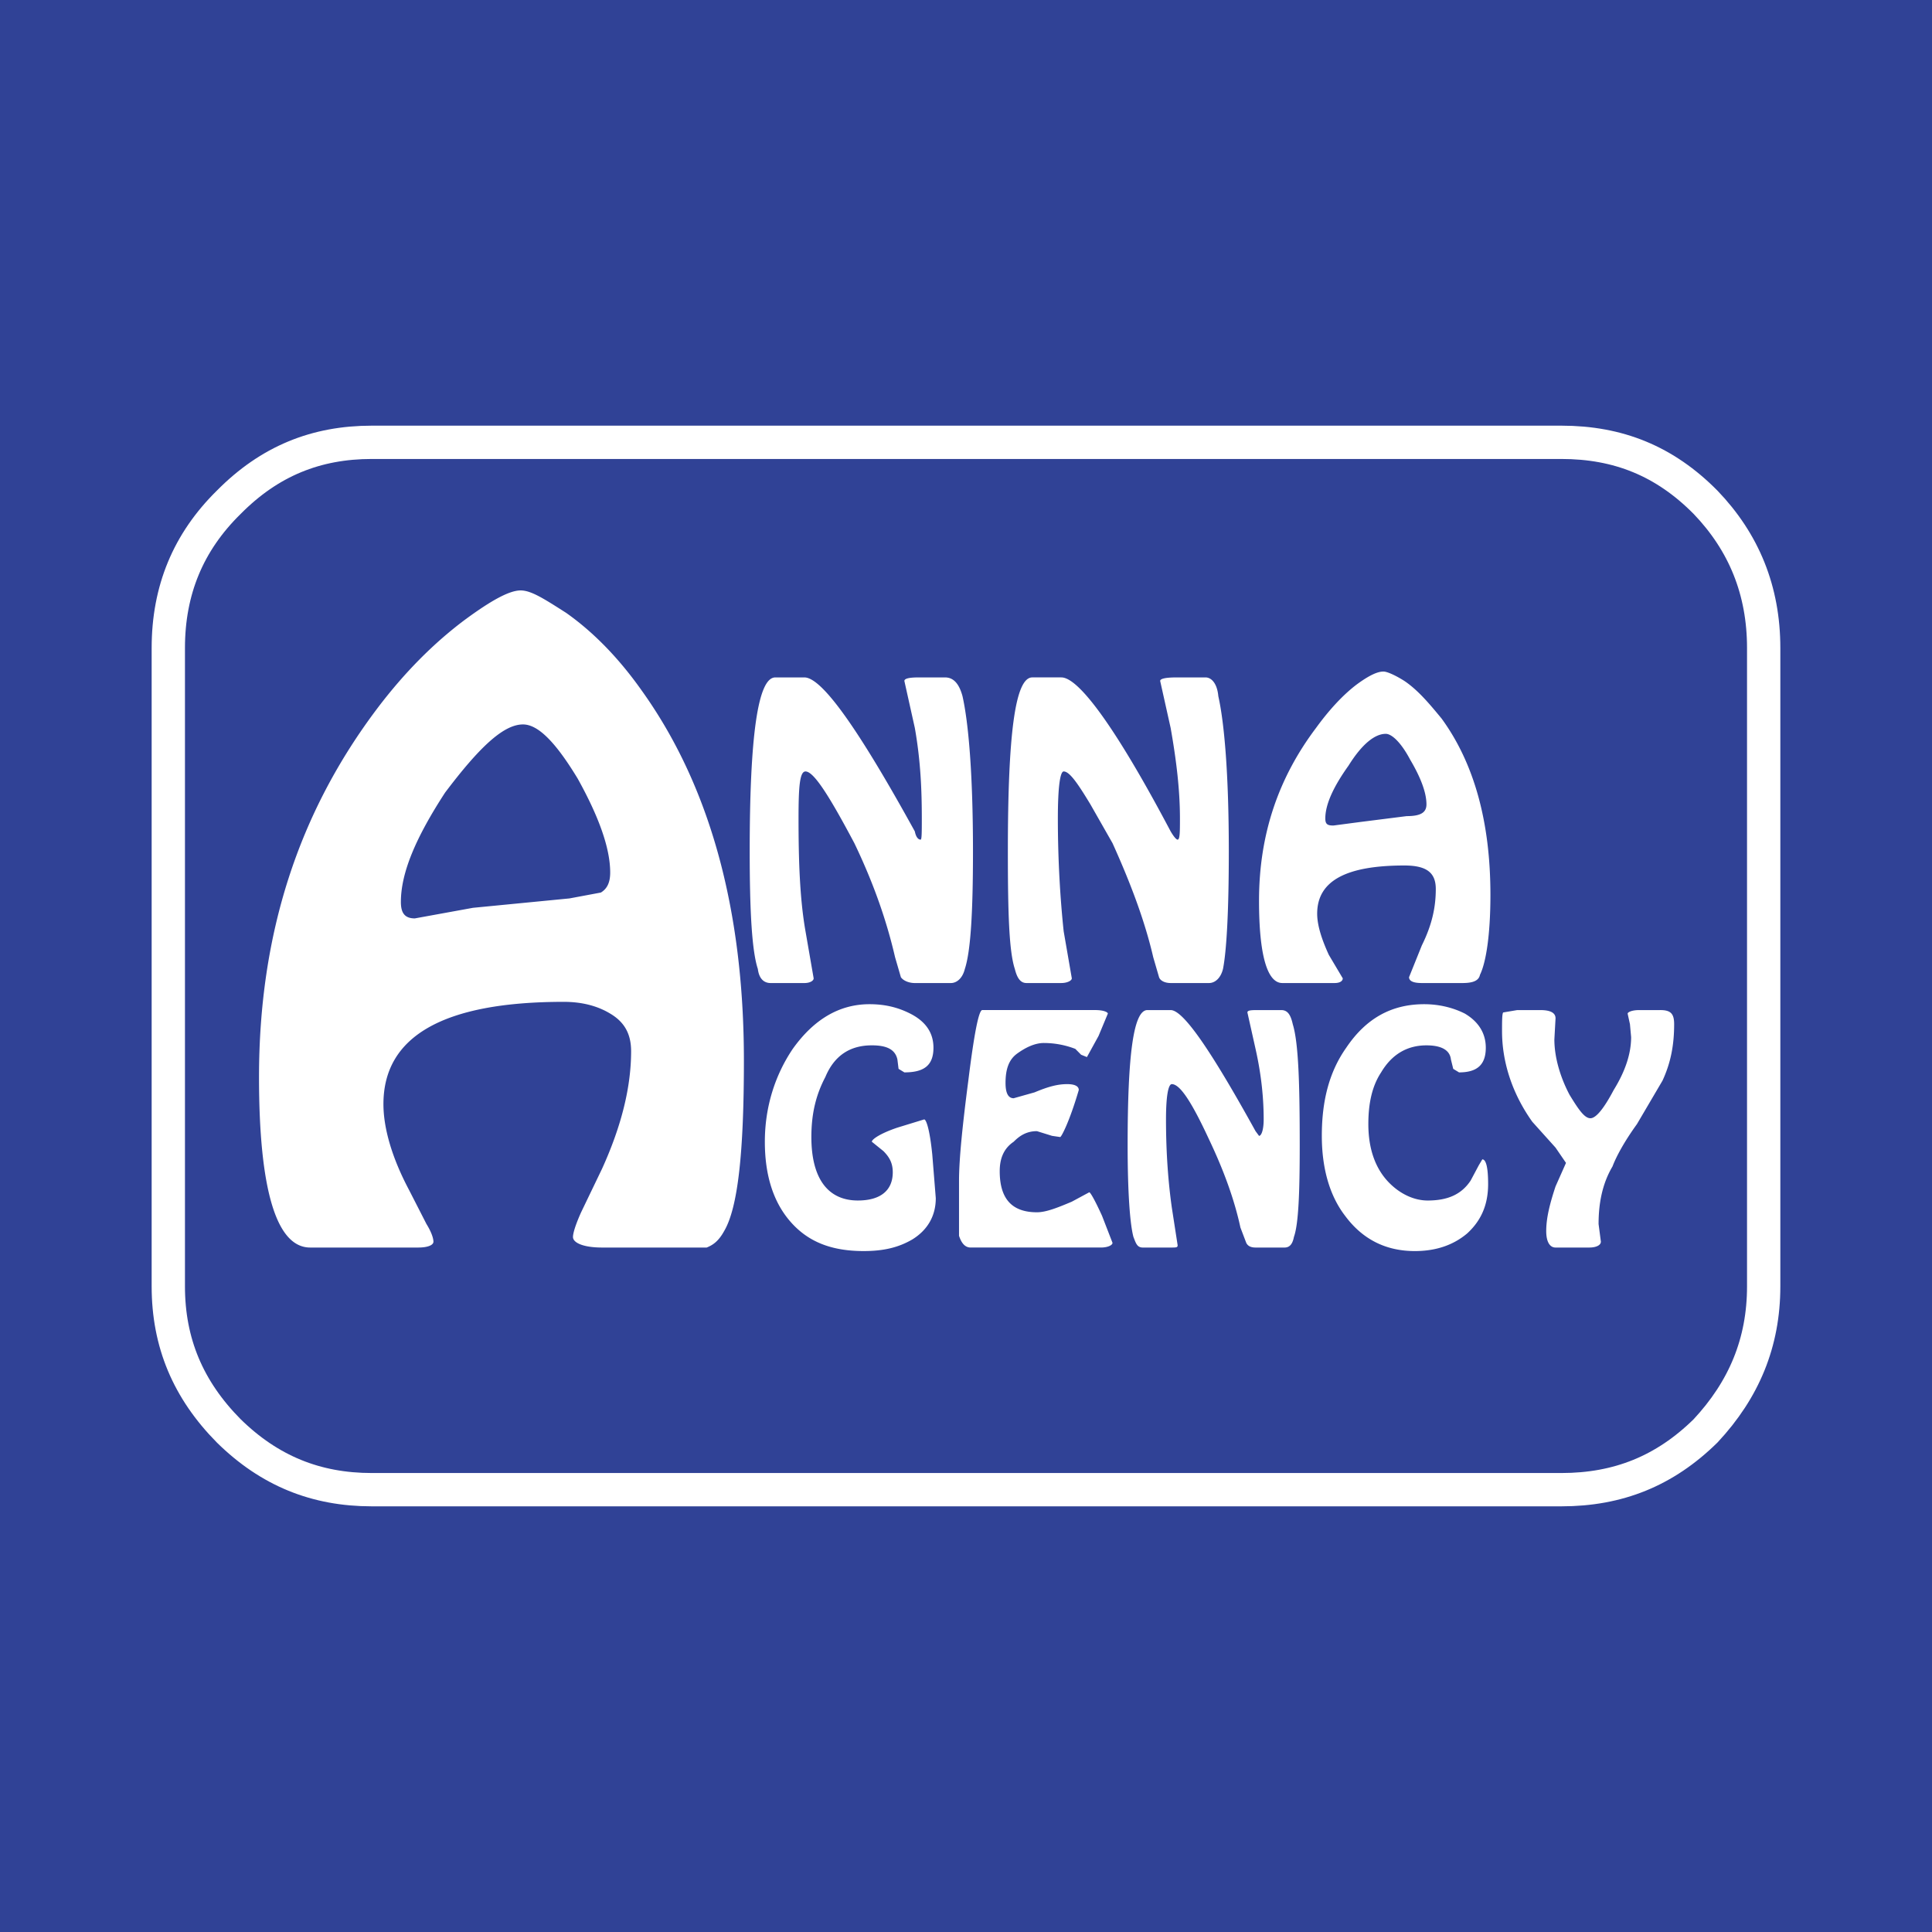 <svg xmlns="http://www.w3.org/2000/svg" width="2500" height="2500" viewBox="0 0 192.756 192.756"><path fill-rule="evenodd" clip-rule="evenodd" fill="#304296" d="M0 0h192.756v192.756H0V0z"/><path d="M170.162 50.111c-4.061-4.105-8.701-5.981-14.385-5.981H37.095c-5.569 0-10.209 1.876-14.27 5.981-4.061 3.987-6.033 8.795-6.033 14.542v63.684c0 5.629 1.972 10.32 6.033 14.424 4.061 3.988 8.701 5.865 14.27 5.865h118.682c5.684 0 10.324-1.877 14.385-5.865 3.828-4.104 5.801-8.795 5.801-14.424V64.654c0-5.747-1.973-10.555-5.801-14.543z" fill-rule="evenodd" clip-rule="evenodd" fill="#304296"/><path d="M170.162 50.111c-4.061-4.105-8.701-5.981-14.385-5.981H37.095c-5.569 0-10.209 1.876-14.27 5.981-4.061 3.987-6.033 8.795-6.033 14.542v63.684c0 5.629 1.972 10.32 6.033 14.424 4.061 3.988 8.701 5.865 14.27 5.865h118.682c5.684 0 10.324-1.877 14.385-5.865 3.828-4.104 5.801-8.795 5.801-14.424V64.654c0-5.747-1.973-10.555-5.801-14.543z" fill="none" stroke="#fff" stroke-width="3.323" stroke-linecap="round" stroke-linejoin="round" stroke-miterlimit="2.613"/><path d="M165.637 100.775c1.045 0 1.393.352 1.393 1.408 0 2.111-.348 3.871-1.16 5.629l-2.551 4.34c-1.277 1.76-2.088 3.285-2.438 4.223-1.043 1.758-1.391 3.752-1.391 5.746l.23 1.76c0 .352-.463.586-1.16.586h-3.363c-.582 0-.93-.586-.93-1.643 0-1.289.348-2.697.93-4.455l1.043-2.346-1.043-1.525-2.32-2.58c-2.09-2.934-3.018-6.1-3.018-9.031 0-.938 0-1.76.117-1.875l1.393-.236h2.32c.926 0 1.508.236 1.508.822l-.117 2.109c0 1.76.58 3.754 1.51 5.514.928 1.525 1.508 2.346 2.088 2.346s1.391-1.057 2.32-2.816c1.16-1.875 1.74-3.635 1.74-5.277l-.117-1.289-.232-1.057c0-.115.35-.352 1.162-.352h2.086v-.001zm-23.319 3.52c-1.971 0-3.48.938-4.523 2.697-.93 1.406-1.275 3.166-1.275 5.16 0 2.463.695 4.457 2.086 5.863 1.162 1.174 2.553 1.76 3.83 1.76 1.973 0 3.363-.586 4.293-1.994l.811-1.523.35-.588c.348 0 .58.705.58 2.463 0 2.229-.812 3.754-2.09 4.926-1.391 1.174-3.131 1.76-5.221 1.76-2.898 0-5.221-1.172-6.959-3.518-1.625-2.111-2.322-4.926-2.322-7.977 0-3.4.697-6.332 2.438-8.795 1.971-2.932 4.523-4.34 7.773-4.34 1.508 0 2.9.352 4.059.938 1.393.822 2.09 1.994 2.09 3.402 0 1.76-.928 2.463-2.67 2.463l-.578-.352-.232-.938c-.117-1.056-1.162-1.407-2.44-1.407zm-12.644 9.969c0 4.691-.117 7.857-.58 9.148-.115.586-.348 1.055-.928 1.055h-2.9c-.58 0-.812-.234-.928-.469l-.58-1.525c-.58-2.697-1.625-5.629-3.133-8.795-1.74-3.754-2.9-5.514-3.713-5.514-.348 0-.58 1.174-.58 3.52 0 3.4.232 6.332.58 8.795l.58 3.754c0 .234-.115.234-.695.234h-2.785c-.58 0-.695-.469-.928-1.055-.348-1.291-.58-4.457-.58-9.148 0-9.031.58-13.488 1.973-13.488h2.32c1.275 0 4.061 4.105 8.469 12.08l.348.469c.232 0 .463-.586.463-1.641 0-2.111-.23-4.457-.811-7.037l-.812-3.635c0-.236.465-.236 1.16-.236h2.205c.578 0 .928.352 1.16 1.408.578 1.877.695 5.98.695 12.08zm-21.811-9.032l-.58-.586a8.773 8.773 0 0 0-3.133-.586c-.928 0-1.855.469-2.668 1.055-.812.588-1.16 1.525-1.16 2.932 0 .938.232 1.525.812 1.525l2.088-.588c1.393-.586 2.32-.82 3.248-.82.812 0 1.16.234 1.16.586-.928 3.168-1.74 4.693-1.855 4.693l-.812-.119-1.508-.469c-1.045 0-1.74.469-2.32 1.057-1.045.703-1.393 1.758-1.393 2.932 0 2.697 1.16 4.105 3.713 4.105.928 0 2.088-.471 3.48-1.057l1.74-.938c.115 0 .58.82 1.275 2.346l1.045 2.697c0 .234-.465.469-1.16.469H96.842c-.58 0-.929-.469-1.16-1.172v-5.514c0-2.111.348-5.512.928-9.969.58-4.691 1.044-7.037 1.392-7.037h11.254c.928 0 1.275.236 1.275.352l-.928 2.23-1.16 2.109-.58-.233zm-15.661 6.452c.232 0 .58 1.172.812 3.518l.349 4.34c0 1.76-.812 3.166-2.32 4.105-1.393.82-2.9 1.172-4.873 1.172-3.248 0-5.568-.938-7.308-2.932-1.74-1.994-2.553-4.691-2.553-7.975 0-3.52 1.044-6.686 2.785-9.266 2.089-2.932 4.641-4.457 7.656-4.457 1.625 0 2.9.352 4.061.938 1.624.822 2.32 1.994 2.32 3.402 0 1.76-.928 2.463-2.901 2.463l-.58-.352-.116-.938c-.231-1.057-1.159-1.408-2.552-1.408-2.087 0-3.712.938-4.64 3.166-.928 1.76-1.392 3.637-1.392 5.982 0 4.104 1.624 6.332 4.641 6.332 2.32 0 3.48-1.057 3.48-2.814 0-.938-.347-1.523-.928-2.111l-1.161-.938c0-.234.813-.822 2.552-1.408l2.668-.819zM39.996 89.987c0 1.055.348 1.642 1.392 1.642l5.801-1.056 9.629-.938 3.132-.586c.58-.352.929-.938.929-1.994 0-2.463-1.161-5.629-3.248-9.382-2.205-3.636-3.945-5.396-5.454-5.396-1.973 0-4.408 2.346-7.772 6.802-2.901 4.457-4.409 7.975-4.409 10.908zM56.47 61.135c2.667 1.877 5.22 4.457 7.54 7.741 6.729 9.382 10.209 21.697 10.209 36.942 0 9.031-.58 14.66-1.972 17.006-.58 1.057-1.161 1.408-1.74 1.643H60.066c-1.856 0-2.9-.469-2.9-1.055 0-.354.232-1.174.812-2.463l2.088-4.34c1.972-4.34 2.9-8.211 2.9-11.729 0-1.76-.695-2.932-2.088-3.754-1.161-.703-2.669-1.172-4.641-1.172-11.949 0-17.982 3.402-17.982 10.203 0 2.346.812 5.279 2.553 8.561l1.74 3.402c.58.938.696 1.525.696 1.76 0 .352-.581.586-1.508.586h-10.79c-3.364 0-5.104-5.748-5.104-17.006 0-14.308 3.944-26.388 11.833-36.826 2.668-3.519 5.568-6.45 8.701-8.795 2.552-1.877 4.408-2.933 5.568-2.933 1.045.001 2.321.822 4.526 2.229zm84.225 14.661c-.928-1.759-1.857-2.581-2.436-2.581-1.045 0-2.322.938-3.713 3.167-1.508 2.111-2.32 3.87-2.32 5.277 0 .587.232.704.812.704l2.668-.352 4.641-.586c1.391 0 1.971-.352 1.971-1.173 0-1.173-.58-2.698-1.623-4.456zm-15.082 14.073c0-6.686 1.973-12.314 5.686-17.24 1.275-1.759 2.668-3.285 4.061-4.339 1.275-.938 2.088-1.29 2.668-1.29.348 0 1.16.352 2.088.938 1.391.938 2.551 2.346 3.713 3.753 3.248 4.457 4.871 10.32 4.871 17.592 0 4.104-.463 6.801-1.043 7.975-.117.586-.697.82-1.74.82h-4.061c-.928 0-1.275-.234-1.275-.586l1.275-3.166c1.045-2.111 1.393-3.87 1.393-5.63 0-1.642-.93-2.346-3.133-2.346-5.801 0-8.701 1.525-8.701 4.809 0 1.173.463 2.58 1.16 4.104l1.393 2.346c0 .234-.232.469-.812.469h-5.221c-1.509 0-2.322-2.814-2.322-8.209zm-4.06-20.407c.58 2.58 1.045 7.623 1.045 15.481 0 6.098-.232 9.969-.58 11.729-.232.938-.812 1.406-1.393 1.406h-3.828c-.58 0-1.045-.234-1.16-.586l-.58-1.994c-.812-3.518-2.205-7.271-4.061-11.376l-2.205-3.87c-1.275-2.11-2.088-3.284-2.668-3.284-.348 0-.58 1.524-.58 4.691 0 4.105.232 7.976.58 11.259l.812 4.691c0 .234-.465.469-1.045.469h-3.48c-.58 0-.928-.469-1.16-1.406-.58-1.76-.695-5.63-.695-11.729 0-11.494.695-17.357 2.436-17.357h2.9c1.74 0 5.453 5.042 10.906 15.363.348.587.58.822.695.822.232 0 .232-.822.232-2.112 0-2.814-.348-5.746-.928-9.03l-1.045-4.691c0-.234.58-.351 1.625-.351h2.9c.581-.001 1.162.585 1.277 1.875zm-41.302-1.876c1.741 0 5.337 5.042 11.021 15.363.116.587.349.822.581.822.116 0 .116-.822.116-2.112 0-2.814-.116-5.746-.696-9.03l-1.044-4.691c0-.234.464-.351 1.393-.351h2.669c.811 0 1.392.585 1.739 1.876.58 2.58 1.044 7.623 1.044 15.481 0 6.098-.232 9.969-.812 11.729-.232.938-.812 1.406-1.393 1.406h-3.597c-.58 0-1.16-.234-1.392-.586l-.58-1.994c-.812-3.518-2.089-7.271-4.061-11.376-2.552-4.808-4.06-7.154-4.873-7.154-.58 0-.696 1.524-.696 4.691 0 4.105.117 7.976.696 11.259l.813 4.691c0 .234-.349.469-.93.469h-3.363c-.696 0-1.16-.469-1.276-1.406-.581-1.76-.812-5.63-.812-11.729 0-11.494.812-17.357 2.553-17.357h2.9v-.001z" fill-rule="evenodd" clip-rule="evenodd" fill="#fff"/></svg>